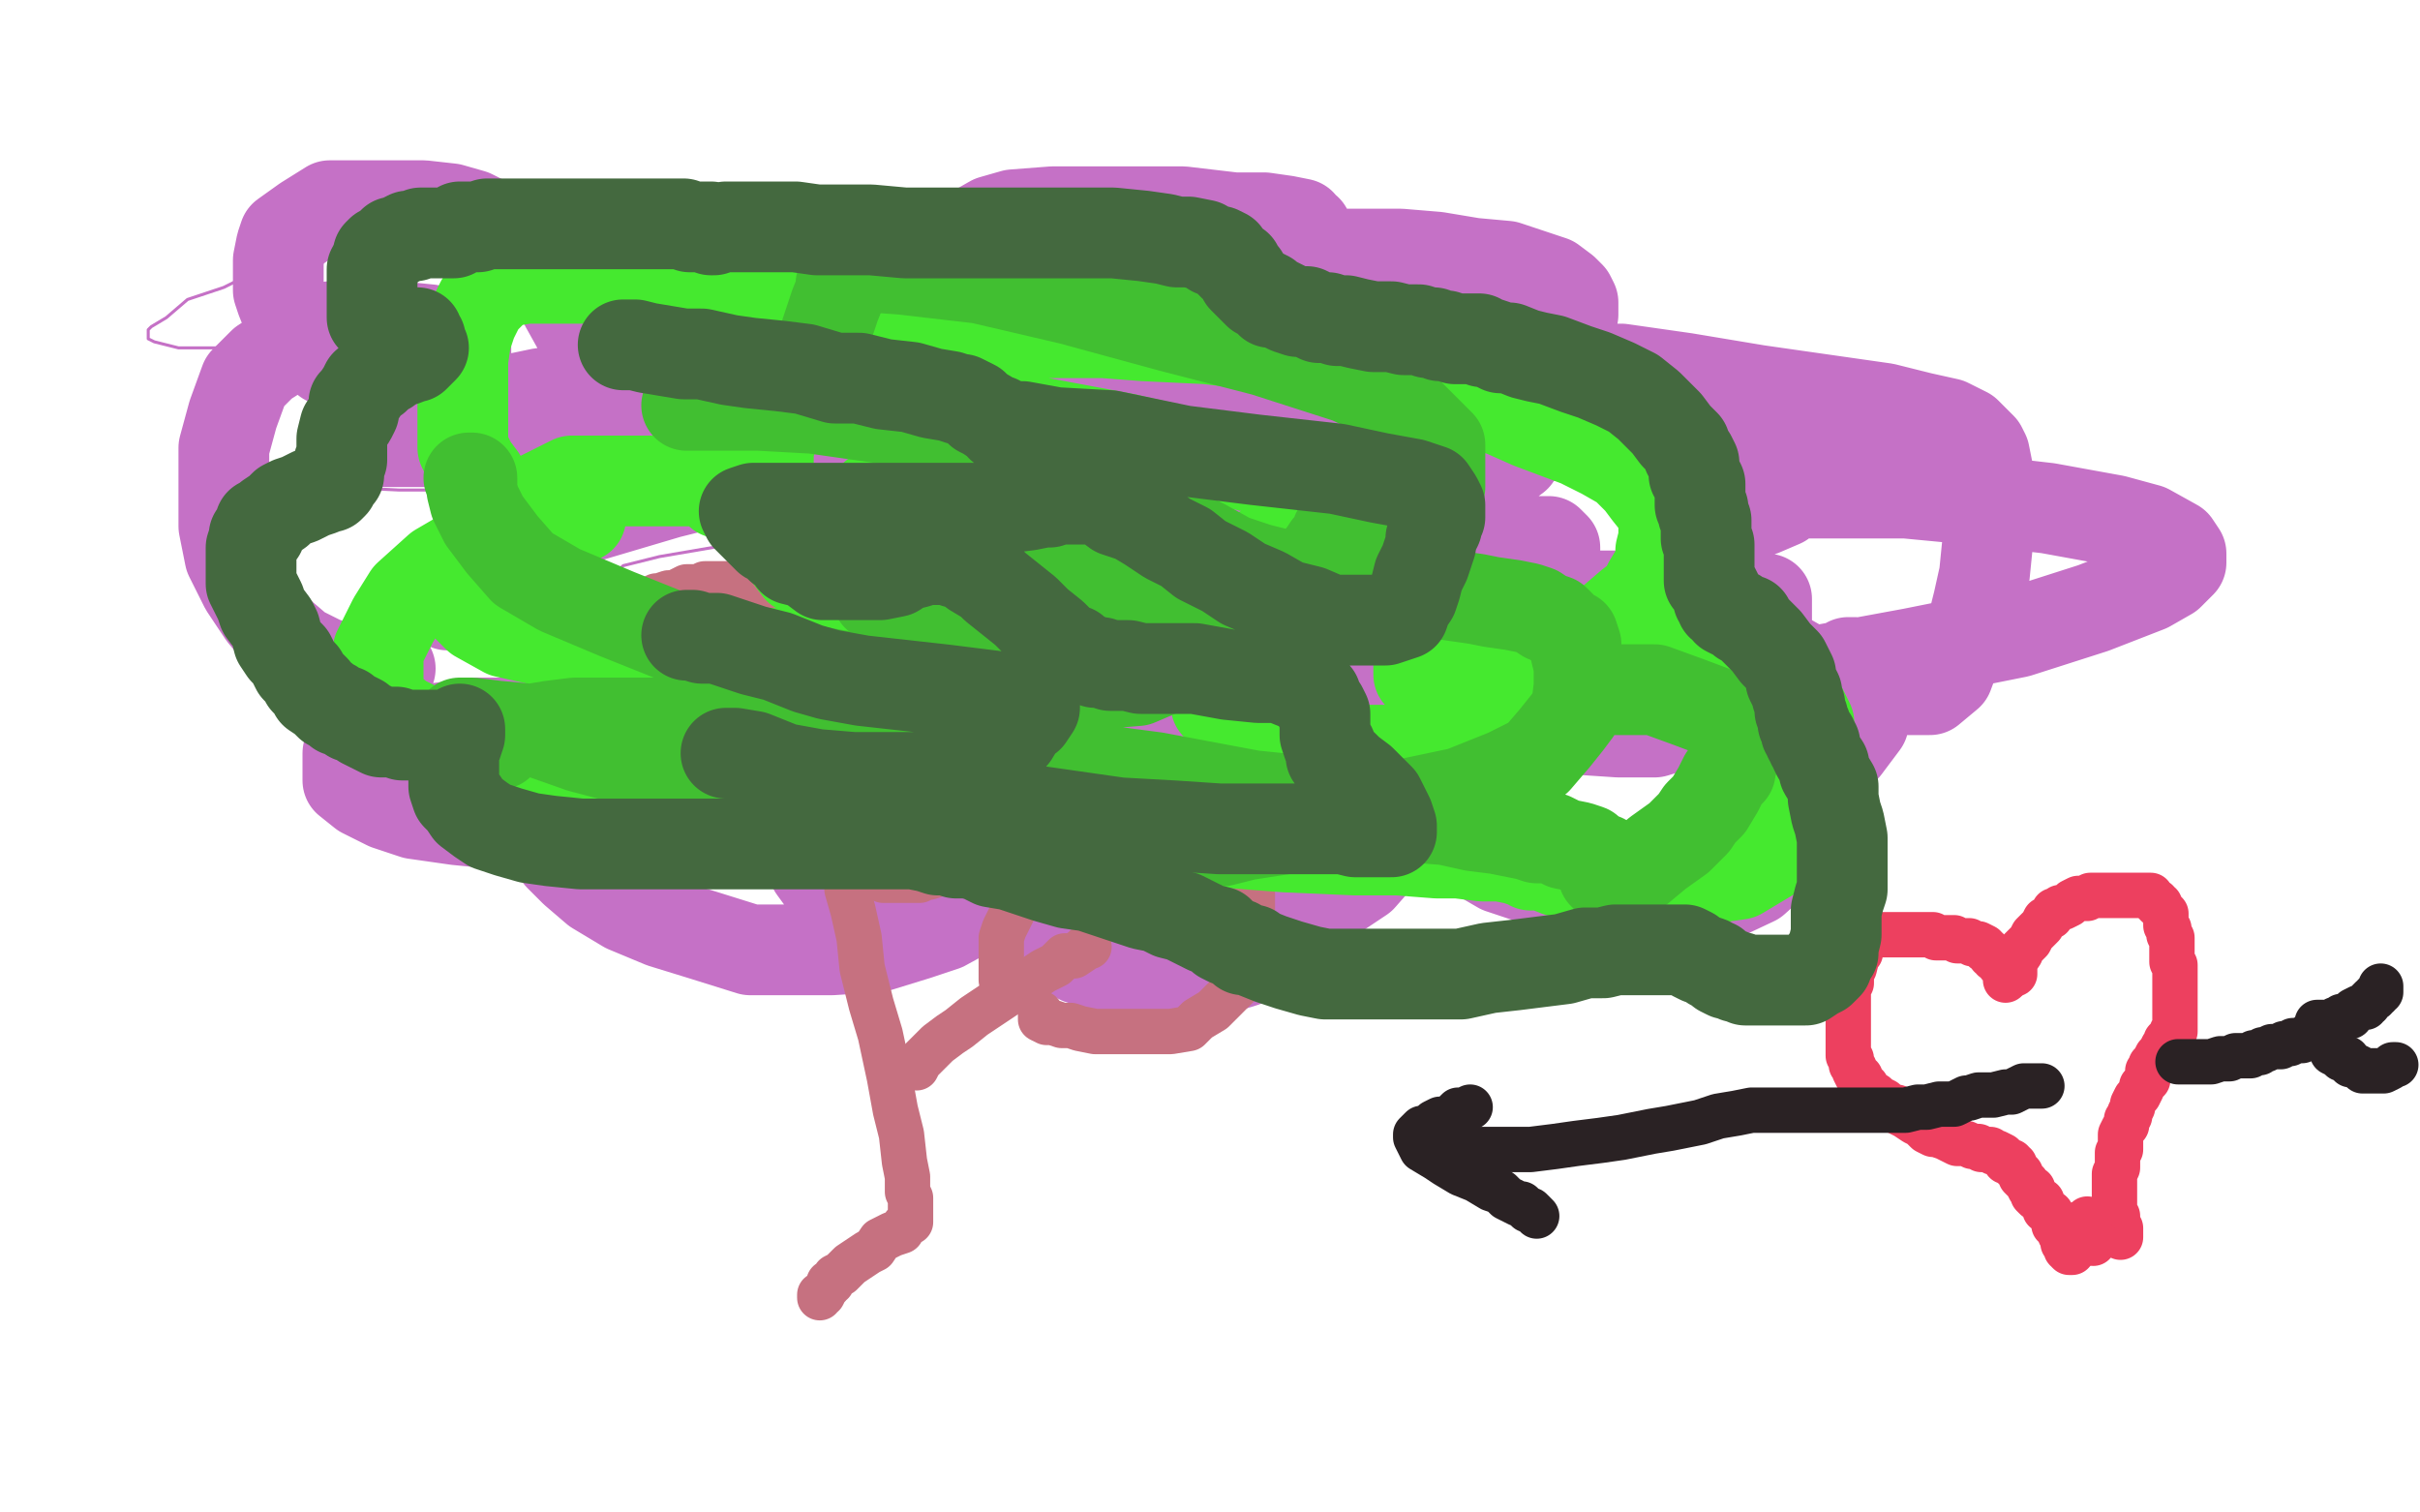 <?xml version="1.0" standalone="no"?>
<!DOCTYPE svg PUBLIC "-//W3C//DTD SVG 1.1//EN"
"http://www.w3.org/Graphics/SVG/1.1/DTD/svg11.dtd">

<svg width="800" height="500" version="1.1" xmlns="http://www.w3.org/2000/svg" xmlns:xlink="http://www.w3.org/1999/xlink" style="stroke-antialiasing: false"><desc>This SVG has been created on https://colorillo.com/</desc><rect x='0' y='0' width='800' height='500' style='fill: rgb(255,255,255); stroke-width:0' /><polyline points="142,69 141,69 141,69 138,69 138,69 131,70 131,70 122,74 122,74 112,77 112,77 98,83 98,83 86,89 86,89 74,95 74,95 62,99 62,99 55,105 55,105 50,108 50,108 49,109 49,110 49,112 51,113 59,115 71,115 88,115 104,115 120,114 138,111 151,109 161,106 169,104 174,103 177,102 178,102 179,102 177,102 170,102 156,104 139,104 121,107 103,109 90,111 84,113 79,115 78,115 77,116 77,117 82,117 95,115 118,113 148,108 179,104 209,99 230,97 244,94 251,93 253,93 254,93 254,94 247,98 236,103 212,108 184,118 154,125 131,132 117,136 108,141 107,143 106,143 106,144 107,145 110,146 115,146 126,146 147,146 171,141 203,138 241,131 270,128 294,125 305,124 309,124 311,124 309,125 303,128 285,133 253,138 216,142 175,147 138,152 111,156 100,158 99,158 98,159 101,160 111,161 132,162 162,162 199,162 237,162 274,162 304,162 324,162 333,162 335,162 335,163 335,164 327,167 314,170 288,173 253,178 218,184 206,187 204,189 204,191 205,194 214,199 230,202 253,205 286,210 317,214 346,217 365,219 373,220 375,221 375,222 374,222 367,223 358,224 343,224 329,224 322,224 327,225 339,226 362,228 390,228 418,228 440,228 455,228 461,228 463,228 463,229 461,229 452,230 431,230 406,230 386,230 375,230 375,231 378,231 389,231 409,231 429,231 451,231 466,231 476,231 481,229 484,229 484,228 484,226 483,226 477,225 471,224 459,224 441,224" style="fill: none; stroke: #c571c6; stroke-width: 1; stroke-linejoin: round; stroke-linecap: round; stroke-antialiasing: false; stroke-antialias: 0; opacity: 1.0"/>
<polyline points="237,126 232,126 232,126 220,126 220,126 203,128 179,130 155,135 136,138 123,141 117,143 115,145 116,146 125,146 143,146 174,145 212,140 249,136 287,129 314,124 332,122 345,120 349,120 353,120 355,120 355,121 349,125 338,131 316,138 288,146 257,154 221,163 194,171 171,179 155,187 149,191 145,195 145,196 145,197 146,199 148,200 152,200 162,203 176,204 199,207 231,210 265,212 304,213 341,217 370,219 391,221 399,223 404,224 404,225 403,226 398,228 387,231 366,234 331,239 288,243 232,247 178,253 146,258 135,260 133,262 133,263 137,266 150,268 175,269 217,271 278,271 333,271 387,266 436,258 474,251 499,243 513,238 520,235 524,233 524,232 523,232 517,230 508,229 497,228 489,227 487,227 491,227 502,227 523,227 556,227 594,223 632,216 667,209 692,201 710,194 717,190 721,186 721,183 719,180 710,175 699,172 677,168 651,165 630,163 608,163 591,163 583,164 575,166 573,167 572,169 572,170 572,171 575,171 582,169 589,166 597,160 605,155 609,151 612,149 613,147 613,146 612,146 605,146 592,146 569,146 538,144 499,144 463,144 427,144 404,145 391,148 386,151 386,153 386,156 390,162 399,166 412,168 428,172 445,172 459,172 473,168 484,164 493,157 501,151 504,144 504,139 504,133 504,130 499,124 494,120 489,118 479,116 468,115 455,114 440,114 425,114 409,116 396,119 380,122 365,127 357,130 351,133 348,137 347,138 347,141 347,144 349,146 350,146 353,146 358,146 367,144 374,136 381,130 384,121 386,114 386,110 386,105 382,99 379,96 373,93 365,91 354,89 342,89 327,89 309,89 288,89 267,92 249,95 232,99 221,102 214,104 208,106 205,107 200,109 199,109 198,109 195,110 195,111 194,111 194,112 193,113 192,110 187,101 184,95 179,87 173,81 166,76 156,71 149,69 140,68 129,68 119,68 109,68 101,73 94,78 93,81 92,86 92,90 92,96 93,99 95,104 99,109 103,115 108,119 114,121 123,125 129,126 133,127 138,128 142,128 146,128 148,128 151,126 153,124 154,123 154,120 154,117 154,115 152,113 149,111 142,109 132,108 121,108 109,108 98,113 87,120 81,126 77,137 74,148 74,160 74,174 76,184 81,194 87,203 92,209 99,215 107,219 114,221 120,221 123,221 126,221 128,221 129,221 127,223 124,226 120,231 119,235 118,239 118,243 118,246 120,249 122,251 125,251 131,251 138,251 147,249 155,247 162,243 166,241 167,240 167,239 165,239 157,239 143,241 127,243 119,246 115,249 115,251 115,254 115,258 120,262 128,266 137,269 151,271 161,272 172,274 184,274 195,274 204,274 213,273 215,272 217,271 217,270 216,269 214,269 208,269 198,269 192,269 188,270 185,274 185,278 185,283 190,288 197,294 207,300 219,305 232,309 248,314 261,314 275,314 290,313 303,309 312,306 323,300 329,297 332,293 333,291 333,290 333,288 332,288 332,290 332,293 333,299 338,305 346,311 357,317 367,320 380,321 390,321 401,321 411,318 420,310 428,304 431,298 433,289 433,282 433,276 430,272 426,267 419,263 408,261 398,260 390,260 386,262 385,265 384,271 384,277 384,284 387,291 391,296 396,300 403,302 411,303 421,303 432,301 441,296 450,290 457,282 462,274 465,267 465,264 465,261 465,260 466,263 474,272 484,280 496,287 514,293 531,299 548,299 563,299 580,291 590,282 598,270 603,260 603,247 603,238 603,231 600,225 595,220 588,216 581,213 578,213 576,213 574,213 574,217 574,221 574,225 574,231 574,237 576,241 579,247 583,251 587,253 592,253 596,253 601,253 605,252 610,247 613,243 616,239 617,234 617,230 617,227 617,224 616,222 615,220 613,219 612,219 611,219 611,221 613,223 616,226 621,227 627,228 632,228 638,228 644,223 647,215 652,207 654,199 656,190 657,180 657,173 657,166 657,159 657,155 656,150 655,148 652,145 650,143 644,140 635,138 623,135 602,132 581,129 557,125 536,122 519,122 504,121 493,119 489,119 487,119 486,119 485,119 488,119 494,118 500,116 506,113 510,112 516,109 517,107 519,106 520,104 520,102 520,101 520,100 519,98 517,96 513,93 507,91 498,88 487,87 475,85 463,84 452,84 440,84 430,84 425,84 420,84 415,85 415,86 414,87 414,89 414,92 414,93 414,95 415,96 416,97 417,97 419,97 423,95 425,92 429,87 431,85 432,82 432,80 432,79 432,78 432,76 431,76 430,74 425,73 418,72 408,72 391,70 376,70 361,70 348,70 335,71 328,73 321,77 318,78 317,80 316,83 315,86 315,90 315,93 315,96 315,98 316,100 316,101 317,102 316,102 314,100 312,97 310,97 304,96 299,95 292,95 285,95 278,100 272,109 266,123 259,151 256,180 254,208 254,239 262,270 269,287 277,298 284,301 294,302 307,302 321,298 336,293 354,285 372,276 390,270 403,264 411,258 420,252 424,248 428,245 430,242 431,241 431,240 431,239 432,239 433,239 435,239 438,234 440,227 442,217 443,208 443,197 443,186 441,180 437,172 433,169 427,166 421,165 415,165 408,165 398,166 392,169 386,173 381,178 375,184 374,188 373,190 373,191 373,193 373,188 373,183 373,177 373,172 372,166 369,161 366,159 363,155 360,154 356,152 352,151 347,151 342,151 340,151 336,152 334,157 334,161 334,168 334,174 335,182 339,190 344,196 349,200 352,201 354,201 357,201 358,201 360,201 360,198 360,197 360,196 360,193 359,193 359,192 358,191 352,191 345,191 338,190 333,190 327,190 322,192 320,193 319,195 319,197 319,198 319,199 319,200 319,201 321,204 322,205 324,205 328,206 335,208 344,210 355,214 373,218 388,219 404,219 419,220 434,220 446,220 454,220 465,220 471,218 476,216 480,213 482,210 483,208 483,206 484,203 484,201 484,199 484,198 484,200 485,206 486,212 489,220 493,226 500,232 510,239 520,241 535,242 547,242 557,239 567,233 572,228 578,222 581,217 583,212 584,208 584,205 584,203 584,201 584,200 584,199 584,198 583,198 582,198 580,197 573,197 566,197 557,197 546,197 535,197 526,197 517,197 513,197 512,197 510,198 510,199 512,199 513,196 514,193 514,190 514,188 514,185 514,184 514,181 513,180 512,179 511,179 509,179 503,179 494,180 483,183 471,187 463,189 454,192 451,194 447,196 446,199 445,200 444,202 443,204 442,205 442,206" style="fill: none; stroke: #c571c6; stroke-width: 30; stroke-linejoin: round; stroke-linecap: round; stroke-antialiasing: false; stroke-antialias: 0; opacity: 1.0"/>
<polyline points="219,226 218,225 218,225 218,224 218,224 217,223 217,223 216,222 216,222 216,220 216,220 215,218 215,218 214,217 214,217 213,214 213,214 213,212 213,212 213,211 213,211 213,209 213,209 213,207 213,206 213,205 213,204 213,203 213,202 213,201 214,201 215,199 216,198 217,197 218,197 221,196 223,196 225,195 227,194 229,194 231,194 233,193 235,193 236,193 238,193 239,193 241,193 242,193 243,193 244,193 245,193 247,193 248,193 249,194 251,196 253,198 254,201 255,202 255,203 256,204 256,205 256,206 256,207 256,208 256,209 256,210 256,211 256,212 256,214 255,217 254,217 254,219 253,220 253,221 252,222 254,221 258,218 261,216 265,215 267,214 270,212 272,212 275,211 278,211 280,211 282,211 284,211 286,211 288,211 291,211 294,211 298,211 301,212 304,213 307,215 310,216 312,216 313,218 314,218 314,219 315,220 316,221 316,222 316,223 316,224 316,225 316,226 314,227 313,228 312,229 309,230 307,231 305,232 303,233 300,234 298,235 297,236 295,236 293,236 292,236 291,237 290,238 289,238 286,238 285,239 283,239 282,240 281,240 280,240 279,240 278,240 282,240 287,242 293,244 299,246 305,249 309,253 313,255 315,257 318,260 319,261 320,262 321,265 321,266 321,267 322,269 322,270 322,271 322,273 322,274 322,275 322,276 322,277 322,278 321,280 320,281 319,283 316,285 315,286 313,287 310,289 307,290 305,290 304,291 302,291 301,291 299,291 298,291 295,291 292,291 288,289 285,288 282,287 281,285 279,284 278,282 277,280 276,278 274,274 273,271 272,268 272,265 270,262 269,257 269,255 268,252 268,250 268,248 267,246 266,245 266,246 266,247 265,249 264,253 264,256 264,258 263,262 262,264 262,267 262,270 262,272 262,273 262,275 261,276 261,277 261,278 260,279 259,279 259,280 258,281 256,282 255,282 252,283 251,284 249,284 246,284 243,284 241,285 240,285 238,285 236,285 235,285 234,285 231,285 229,285 227,283 225,282 222,280 220,278 219,276 217,274 215,272 215,270 214,268 213,267 212,264 211,262 211,261 210,259 210,258 210,257 210,256 210,255 210,254 211,253 212,253 214,253 215,253 216,253 217,253 218,253 219,253 220,253 222,254 222,255 223,256 224,257 223,257 220,257 217,257 214,257 211,257 210,257 207,256 205,255 204,254 202,252 202,250 202,249 201,246 200,244 200,242 199,238 199,236 199,234 199,232 199,230 198,228 198,227 198,226 198,225 199,224 202,223 204,223 207,222 209,222 211,222 212,222 213,222 214,222" style="fill: none; stroke: #c67180; stroke-width: 15; stroke-linejoin: round; stroke-linecap: round; stroke-antialiasing: false; stroke-antialias: 0; opacity: 1.0"/>
<polyline points="250,239 249,239 249,239 249,240 249,240 249,241 249,241 249,242 249,242 249,244 249,244 249,245 249,245 249,246 249,246 249,247 249,247 249,248 249,248 249,249 251,249 252,249 253,249 255,249 257,249 258,249 260,249 261,248 262,248 262,247 262,246 263,244 263,243 263,242 263,241 263,240 263,239 263,238 263,237 263,236 263,235 263,234 261,232 259,232 258,231 256,231 254,231 253,231 252,231 250,231 249,232 249,233" style="fill: none; stroke: #c67180; stroke-width: 15; stroke-linejoin: round; stroke-linecap: round; stroke-antialiasing: false; stroke-antialias: 0; opacity: 1.0"/>
<polyline points="278,282 279,282 279,282 279,284 279,284 280,289 280,289 280,294 280,294 282,301 282,301 284,310 284,310 285,320 285,320 288,332 288,332 291,342 291,342 294,356 294,356 296,367 296,367 298,375 299,384 300,389 300,394 301,396 301,398 301,399 301,401 301,402 301,404 299,405 298,407 295,408 291,410 289,413 287,414 284,416 281,418 279,420 278,421 276,422 275,424 274,424 274,425 273,426 272,428 271,428 271,429" style="fill: none; stroke: #c67180; stroke-width: 15; stroke-linejoin: round; stroke-linecap: round; stroke-antialiasing: false; stroke-antialias: 0; opacity: 1.0"/>
<polyline points="303,353 304,351 304,351 306,349 306,349 310,345 310,345 314,342 314,342 317,340 317,340 322,336 322,336 328,332 328,332 334,328 334,328 339,325 339,325 345,321 345,321 349,319 349,319 352,316 355,316 358,314 359,313 360,313" style="fill: none; stroke: #c67180; stroke-width: 15; stroke-linejoin: round; stroke-linecap: round; stroke-antialiasing: false; stroke-antialias: 0; opacity: 1.0"/>
<polyline points="332,324 331,324 331,324 331,322 331,322 331,319 331,319 331,316 331,316 331,310 331,310 332,307 332,307 335,301 335,301 337,297 337,297 339,292 339,292 341,288 341,288 345,285 345,285 349,281 350,279 354,276 359,274 361,273 366,273 369,272 371,272 375,271 377,270 380,270 381,270 383,269 385,269 386,268" style="fill: none; stroke: #c67180; stroke-width: 15; stroke-linejoin: round; stroke-linecap: round; stroke-antialiasing: false; stroke-antialias: 0; opacity: 1.0"/>
<polyline points="344,335 344,337 344,337 346,338 346,338 348,338 348,338 351,339 351,339 354,339 354,339 357,340 357,340 362,341 362,341 366,341 366,341 370,341 370,341 374,341 374,341 379,341 383,341 387,341 393,340 396,337 401,334 406,329 409,326 411,322 412,318 413,315 414,312 414,308 414,305 414,302 414,300 414,297 414,294 414,291 414,288 414,284 414,281 413,277 412,273 411,270 410,267 409,265 408,264 407,262 406,260" style="fill: none; stroke: #c67180; stroke-width: 15; stroke-linejoin: round; stroke-linecap: round; stroke-antialiasing: false; stroke-antialias: 0; opacity: 1.0"/>
<polyline points="663,324 663,323 663,323 663,321 663,321 662,320 662,320 662,319 662,319 661,319 661,319 660,317 660,317 659,317 659,317 659,316 659,316 658,316 658,316 657,314 657,314 656,314 656,314 656,313 654,312 653,312 652,312 651,311 649,311 647,311 646,310 645,310 644,310 642,310 640,310 639,309 638,309 636,309 634,309 633,309 631,309 629,309 628,309 627,309 625,309 623,309 622,309 621,309 619,309 618,310 617,311 616,312 615,313 615,314 615,315 614,316 613,320 612,322 612,324 612,325 611,326 611,328 611,329 611,330 611,332 611,333 611,335 611,336 611,337 611,339 611,340 611,341 611,343 611,344 611,345 611,346 611,347 611,348 611,349 612,350 612,352 613,353 613,354 614,356 615,356 615,357 616,359 617,359 618,361 620,362 621,363 623,364 624,366 627,366 628,368 630,369 633,371 635,372 637,374 639,375 640,375 643,376 645,377 647,378 648,378 650,378 652,379 654,379 655,380 658,380 659,381 660,381 662,382 663,383 663,384 665,384 665,385 666,385 666,386 668,388 668,389 669,390 670,391 671,393 672,393 672,395 673,396 675,397 675,398 676,399 676,400 678,401 678,402 679,403 679,404 679,405 681,406 681,408 682,408 682,409 682,411 683,411 683,412 683,413 684,414 685,414 685,413 685,412 685,410 685,407 685,405" style="fill: none; stroke: #ed405f; stroke-width: 15; stroke-linejoin: round; stroke-linecap: round; stroke-antialiasing: false; stroke-antialias: 0; opacity: 1.0"/>
<polyline points="666,322 666,321 666,321 666,320 666,320 666,318 666,318 668,315 668,315 668,314 668,314 669,313 669,313 670,312 670,312 671,311 671,311 672,309 672,309 673,308 673,308 675,306 676,304 678,303 679,301 680,301 681,300 682,300 684,299 685,298 687,297 688,297 690,297 691,296 692,296 694,296 695,296 696,296 698,296 699,296 700,296 702,296 703,296 705,296 707,296 708,296 709,296 710,296 711,296 711,297 712,298 713,298 713,299 714,299 714,300 715,301 716,302 716,303 716,304 716,306 717,307 717,309 718,310 718,311 718,312 718,313 718,314 718,316 718,318 719,319 719,320 719,321 719,322 719,323 719,324 719,325 719,326 719,327 719,328 719,329 719,331 719,332 719,333 719,334 719,335 719,336 719,337 719,338 719,339 719,341 718,341 718,342 717,343 716,344 716,345 715,346 714,348 713,349 712,351 711,352 711,353 710,354 710,355 710,356 710,357 709,358 708,359 708,360 707,362 706,363 705,365 705,366 704,368 704,369 703,370 703,372 702,373 701,375 701,377 701,378 701,380 700,381 700,382 700,383 700,384 700,385 700,386 699,388 699,390 699,392 699,394 699,395 699,396 699,397 699,398 699,400 699,401 699,402 700,402 700,403 700,404 700,405 701,406 701,407 701,408 701,409" style="fill: none; stroke: #ed405f; stroke-width: 15; stroke-linejoin: round; stroke-linecap: round; stroke-antialiasing: false; stroke-antialias: 0; opacity: 1.0"/>
<polyline points="690,403 690,404 690,404 690,405 690,405 690,406 690,406 690,407 690,407 692,409 692,409 692,411 692,411" style="fill: none; stroke: #ed405f; stroke-width: 15; stroke-linejoin: round; stroke-linecap: round; stroke-antialiasing: false; stroke-antialias: 0; opacity: 1.0"/>
<polyline points="481,380 482,380 482,380 484,380 484,380 488,380 488,380 494,380 494,380 501,380 501,380 506,380 506,380 514,379 514,379 521,378 521,378 529,377 529,377 536,376 536,376 541,375 541,375 546,374 552,373 557,372 562,371 568,369 574,368 579,367 584,367 589,367 595,367 600,367 606,367 611,367 616,367 621,367 627,367 630,367 634,366 637,366 641,365 643,365 646,365 648,364 650,363 651,363 654,362 656,362 657,362 659,362 663,361 665,361 667,360 669,359 671,359 673,359 674,359 675,359" style="fill: none; stroke: #2a2224; stroke-width: 15; stroke-linejoin: round; stroke-linecap: round; stroke-antialiasing: false; stroke-antialias: 0; opacity: 1.0"/>
<polyline points="486,366 484,367 484,367 482,367 482,367 480,369 480,369 478,370 478,370 476,370 476,370 474,371 474,371 473,372 473,372 471,373 471,373 470,373 470,373 469,374 469,374 468,375 468,376 470,380 475,383 478,385 483,388 488,390 493,393 496,394 498,396 502,398 503,398 504,399 505,400 506,400 507,401 508,402" style="fill: none; stroke: #2a2224; stroke-width: 15; stroke-linejoin: round; stroke-linecap: round; stroke-antialiasing: false; stroke-antialias: 0; opacity: 1.0"/>
<polyline points="720,351 722,351 722,351 724,351 724,351 727,351 727,351 729,351 729,351 731,351 731,351 734,350 734,350 735,350 735,350 737,350 737,350 739,349 739,349 742,349 742,349 744,349 745,348 747,348 748,347 749,347 751,346 753,346 754,346 755,345 756,345 757,345 758,344 759,344 760,344 761,344 762,343 763,343 764,343" style="fill: none; stroke: #2a2224; stroke-width: 15; stroke-linejoin: round; stroke-linecap: round; stroke-antialiasing: false; stroke-antialias: 0; opacity: 1.0"/>
<polyline points="766,338 767,338 767,338 768,338 768,338 769,338 769,338 771,338 771,338 772,337 772,337 773,337 773,337 774,336 774,336 776,336 776,336 777,336 777,336 778,334 778,334 780,333 780,333 782,333 782,332 783,332 783,331 784,330 785,330 785,329 786,329 786,328 787,328 787,327 787,326" style="fill: none; stroke: #2a2224; stroke-width: 15; stroke-linejoin: round; stroke-linecap: round; stroke-antialiasing: false; stroke-antialias: 0; opacity: 1.0"/>
<polyline points="771,348 773,349 773,349 774,350 774,350 776,350 776,350 777,352 777,352 778,352 778,352 780,353 780,353 781,354 781,354 782,354 782,354 783,354 784,354 785,354 786,354 788,354 790,353 791,352 792,352" style="fill: none; stroke: #2a2224; stroke-width: 15; stroke-linejoin: round; stroke-linecap: round; stroke-antialiasing: false; stroke-antialias: 0; opacity: 1.0"/>
<polyline points="238,163 237,162 237,162 236,161 236,161 234,160 234,160 230,159 230,159 226,159 226,159 219,159 219,159 213,159 213,159 205,159 205,159 197,159 197,159 189,159 189,159 179,164 179,164 172,168 165,172 159,179 155,182 153,187 153,191 153,194 153,197 155,201 158,204 167,209 185,213 208,214 239,216 270,216 303,216 332,213 359,209 375,205 390,199 398,194 407,189 414,185 419,181 424,178 429,174 431,172 432,171 432,170 432,168 432,167 432,166 431,163 427,159 421,156 408,153 394,150 372,145 340,139 311,135 291,135 276,135 266,135 260,138 257,139 255,142 255,145 254,149 254,153 254,159 254,164 255,170 257,175 259,181 261,184 264,188 270,191 279,194 287,196 299,197 316,199 329,199 342,199 356,197 364,194 372,191 378,187 382,183 384,180 385,176 386,174 386,171 386,169 386,167 383,163 382,162 378,158 373,157 363,155 352,155 336,155 322,155 305,158 295,161 289,164 284,169 284,171 284,175 284,179 288,183 293,188 299,193 307,196 319,199 331,201 346,203 360,204 373,204 383,204 393,203 400,200 404,199 407,198 408,197 409,196 410,196 408,200 404,205 402,209 401,215 401,221 401,227 402,233 408,240 415,244 424,246 434,247 446,248 461,248 473,248 483,247 494,244 503,242 509,240 514,237 517,234 519,233 520,230 520,229 520,227 520,225 520,224 520,222 519,219 517,217 512,214 506,213 496,212 485,212 477,212 471,214 469,217 469,218 469,219 469,221 469,222 469,223 470,223 474,223 483,223 491,222 500,219 511,216 521,213 527,209 532,206 539,200 543,197 545,193 548,188 549,186 549,182 550,178 550,175 550,171 549,168 545,163 542,159 537,154 530,150 522,146 514,143 506,140 497,136 491,134 487,132 482,132 479,132 477,131 476,131 475,131 474,131 473,131 472,131 471,131 470,131 471,131 474,131 476,131 477,131 476,129 473,127 466,125 457,122 445,118 429,116 416,114 399,112 378,111 365,110 352,110 345,110 341,110 338,110 336,111 332,115 331,116 329,119 328,122 328,124 328,126 328,128 328,130 328,133 329,134 330,136 331,138 332,139 332,140 333,140 333,139 333,137 333,133 332,130 331,125 327,120 322,115 314,111 303,108 289,104 271,99 253,98 238,95 222,93 208,92 196,92 188,92 181,92 174,92 168,93 165,94 161,98 159,100 156,106 154,112 153,119 153,125 153,129 153,135 153,140 153,145 153,148 154,150 156,154 159,158 160,161 163,164 169,168 173,170 180,171 185,171 189,171 190,171 191,171 192,171 191,171 186,171 179,171 168,174 157,181 145,188 135,197 130,205 125,215 125,222 125,229 129,235 133,238 139,241 148,245 157,247 168,248 186,250 197,252 210,254 224,255 236,257 246,258 258,258 267,259 274,259 279,259 281,259 283,259 287,261 298,263 314,267 343,270 372,275 399,278 425,280 448,281 462,281 475,282 482,282 490,283 496,283 501,284 504,285 506,285 506,286 507,286 508,286 510,286 515,288 525,289 537,290 550,290 560,290 568,290 575,289 580,286 585,283 589,280 593,275 594,270 596,266 598,260 598,254 598,250 598,246 598,243 598,239 596,235 594,231 590,228 584,222 573,218 555,214 531,210 502,206 470,203 450,202 436,202 430,203 429,204 428,205 428,207 428,208 428,209 427,209 425,206 421,202 418,198 413,193 407,189 399,185 394,182 388,179 388,178 386,177 384,177 382,177 375,177 368,177 360,178 351,181 344,182 340,183 337,184 337,185 336,185 334,187" style="fill: none; stroke: #45e92f; stroke-width: 30; stroke-linejoin: round; stroke-linecap: round; stroke-antialiasing: false; stroke-antialias: 0; opacity: 1.0"/>
<polyline points="155,158 156,158 156,158 156,162 156,162 157,166 157,166 160,172 160,172 166,180 166,180 173,188 173,188 185,195 185,195 204,203 204,203 229,213 229,213 254,219 254,219 281,224 310,226 332,226 349,226 364,226 376,225 383,222 389,219 394,216 397,214 398,212 399,209 399,206 399,204 399,201 396,197 390,193 379,187 361,183 342,179 324,178 307,177 296,177 290,177 287,178 286,180 286,182 286,185 286,188 288,193 290,197 297,202 304,205 314,207 325,210 337,210 352,210 369,210 382,208 395,205 406,202 413,200 421,196 427,193 431,189 434,187 437,184 439,181 441,179 442,176 444,173 445,172 446,169 448,167 450,165 451,164 453,163 456,163 461,163 465,163 470,163 473,163 474,162 475,162 476,161 476,159 476,157 476,153 476,147 470,141 461,132 446,125 418,116 387,108 354,99 324,92 298,89 284,88 281,88 280,88 279,88 279,89 279,91 278,94 278,96 276,101 275,104 274,107 273,110 273,112 273,115 273,118 272,120 272,122 271,124 270,126 269,128 267,130 266,131 263,132 256,133 250,133 242,133 235,133 232,133 229,134 228,134 227,134 235,134 251,134 269,135 290,138 308,141 324,143 335,147 342,149 350,153 354,156 359,159 365,162 369,163 375,168 382,172 390,176 398,180 407,185 416,188 424,190 433,192 440,194 447,195 453,196 460,196 464,196 469,196 474,196 481,197 488,198 493,199 500,200 505,201 508,202 511,204 514,205 516,207 518,209 520,210 521,213 521,216 522,220 522,223 522,227 521,235 518,239 514,244 508,251 498,256 483,262 464,266 442,272 425,274 412,276 404,278 398,278 396,279 395,279 393,279 392,279 390,278 387,277 383,275 375,273 365,269 354,266 338,262 324,258 312,255 302,253 299,253 297,253 295,253 294,255 293,256 293,258 292,260 290,263 290,264 288,265 288,266 287,266 286,267 284,267 281,267 277,267 271,267 261,266 248,263 228,258 211,252 192,247 175,241 164,240 156,239 153,239 152,239 152,241 152,243 152,244 153,245 155,245 157,246 158,246 160,246 161,246 162,246 165,246 166,245 168,243 171,242 176,241 182,240 190,239 198,239 215,239 237,239 266,241 307,247 344,252 382,257 414,263 443,266 465,270 478,271 487,273 495,274 500,275 505,276 508,277 513,277 517,279 522,280 525,281 527,283 529,284 530,284 530,285 530,286 530,287 530,289 531,290 534,290 537,290 542,287 548,282 555,277 560,272 562,269 565,266 568,261 570,257 572,255 572,254 573,251 573,250 573,248 573,247 573,245 573,244 573,243 571,238 566,235 558,232 547,228 540,228 536,228 535,228 534,228" style="fill: none; stroke: #41bf31; stroke-width: 30; stroke-linejoin: round; stroke-linecap: round; stroke-antialiasing: false; stroke-antialias: 0; opacity: 1.0"/>
<polyline points="227,210 228,210 228,210 229,210 229,210 232,211 232,211 237,211 237,211 243,213 243,213 249,215 249,215 257,217 257,217 267,221 267,221 274,223 274,223 285,225 285,225 294,226 294,226 303,227 312,228 320,229 328,230 334,231 338,231 341,231 342,231 342,232 342,234 340,237 338,238 335,243 332,245 327,249 321,253 317,255 309,257 303,257 293,257 282,257 270,256 259,254 249,250 243,249 242,249 241,249 240,249 242,249 248,251 254,254 263,256 274,258 291,261 310,264 328,266 349,269 370,272 388,273 403,274 413,274 422,274 429,274 435,274 440,274 444,274 448,275 453,275 455,275 457,275 458,275 460,275 460,274 460,273 459,270 458,268 456,264 453,261 450,258 446,255 444,253 441,251 440,250 440,248 440,247 439,246 438,243 438,242 438,240 438,238 438,236 437,234 436,233 435,230 434,230 433,228 428,226 423,224 416,224 406,223 395,221 385,221 377,221 373,220 367,220 364,219 362,219 360,218 357,217 355,215 352,214 348,210 343,206 339,202 334,198 329,194 327,192 322,189 319,186 316,186 313,185 311,185 309,185 306,185 303,186 299,187 296,189 291,190 287,190 280,190 276,190 272,190 268,187 266,186 262,185 260,182 258,181 256,179 254,178 253,177 251,175 249,173 247,171 246,169 249,168 263,168 283,168 303,168 320,168 332,168 340,167 345,166 347,166 348,165 349,165 350,165 352,165 354,165 355,165 356,165 357,165 358,165 359,165 361,165 365,166 369,169 375,171 380,174 386,178 392,181 397,185 405,189 411,193 418,196 425,200 433,202 440,205 446,205 450,205 453,205 456,205 458,205 461,204 464,203 465,200 467,197 468,194 469,190 471,186 472,183 473,180 473,178 474,176 475,174 475,172 476,171 476,170 476,169 476,168 476,167 475,165 473,162 467,160 456,158 442,155 415,152 391,149 367,144 349,143 338,141 335,141 334,141 333,141 332,141 331,141 330,139 329,139 326,137 324,136 323,135 322,134 318,132 317,132 314,131 308,130 301,128 292,127 284,125 276,125 266,122 258,121 248,120 241,119 232,117 226,117 220,116 214,115 210,114 208,114 207,114 206,114" style="fill: none; stroke: #44693f; stroke-width: 30; stroke-linejoin: round; stroke-linecap: round; stroke-antialiasing: false; stroke-antialias: 0; opacity: 1.0"/>
<polyline points="236,76 235,76 235,76 235,75 235,75 234,75 234,75 233,75 233,75 231,75 231,75 230,75 230,75 228,75 228,75 226,74 226,74 223,74 223,74 219,74 219,74 215,74 215,74 211,74 207,74 203,74 198,74 194,74 191,74 187,74 185,74 182,74 179,74 176,74 172,74 169,74 165,74 161,74 158,75 155,75 152,75 150,77 147,77 145,77 143,77 141,77 139,77 137,78 135,78 133,79 131,80 130,80 129,81 128,82 126,83 125,84 125,86 124,87 124,88 123,89 123,91 123,92 123,95 123,97 123,98 123,100 123,102 123,103 123,104 123,105 124,106 126,108 127,108 128,109 129,109 130,109 131,109 134,110 135,110 136,110 137,110 138,110 138,111 139,112 139,113 140,115 139,116 137,118 136,118 134,119 131,120 129,121 128,122 126,123 124,125 121,127 120,129 118,132 117,133 117,136 116,138 114,141 113,145 113,146 113,148 113,151 113,152 112,153 112,155 112,156 112,157 111,158 110,160 109,161 107,161 106,162 103,163 99,165 96,166 94,167 92,169 89,171 88,172 86,173 86,176 84,177 84,178 83,181 83,183 83,185 83,187 83,189 83,193 84,195 86,199 87,202 90,206 91,208 92,212 94,215 96,217 98,221 100,223 101,225 104,228 104,229 107,231 108,232 109,233 110,233 111,234 112,235 114,235 116,237 117,237 119,238 120,239 122,240 124,241 126,242 128,242 131,242 133,243 136,243 139,243 142,243 144,243 146,243 149,243 150,243 151,242 152,241 152,243 151,246 150,248 150,250 150,252 150,255 150,257 150,260 151,263 153,265 155,268 159,271 162,273 168,275 175,277 182,278 192,279 199,279 208,279 217,279 226,279 236,279 245,279 253,279 260,279 267,279 273,279 277,279 283,279 288,279 292,279 298,279 302,279 307,280 310,281 314,281 316,282 320,282 324,283 328,285 334,286 340,288 346,290 353,292 360,293 366,295 372,297 378,299 383,300 387,302 391,303 395,305 397,306 399,307 403,308 404,310 406,311 409,312 411,314 414,314 415,315 420,317 423,318 426,319 433,321 438,322 445,322 450,322 459,322 467,322 475,322 483,322 492,320 501,319 509,318 517,317 524,315 530,315 534,314 538,314 543,314 547,314 550,314 552,314 555,314 557,314 559,315 560,316 562,317 565,318 566,319 567,319 568,320 569,321 571,322 572,322 574,323 575,323 577,324 579,324 580,324 583,324 585,324 588,324 590,324 592,324 595,324 597,324 600,322 602,321 604,319 604,317 606,315 606,313 607,309 607,307 607,303 607,301 608,297 609,294 609,289 609,286 609,283 609,280 609,277 608,272 607,269 606,264 606,260 603,255 603,253 601,250 600,248 600,247 600,246 599,246 599,245 599,244 598,244 598,243 597,242 597,241 597,240 596,239 596,237 595,235 595,233 594,230 594,229 593,227 592,225 592,223 590,219 589,218 587,216 584,212 582,210 580,208 579,207 578,205 577,205 576,205 574,203 573,203 571,202 570,200 569,200 569,199 568,198 568,197 567,195 566,193 565,192 565,190 565,187 565,185 565,183 565,180 564,178 564,175 564,172 563,170 563,168 562,167 562,163 562,161 562,160 561,158 560,157 560,155 560,153 559,151 558,150 557,147 554,144 551,140 549,138 545,134 540,130 534,127 527,124 521,122 513,119 508,118 504,117 499,115 496,115 494,114 491,113 490,113 489,112 486,112 484,112 483,112 481,112 478,111 476,111 474,110 472,110 469,109 467,109 464,109 460,108 456,108 454,108 449,107 445,106 442,106 439,105 436,105 432,103 429,103 426,102 424,101 422,100 420,100 419,98 417,97 416,97 414,95 412,93 411,92 411,91 410,90 409,88 408,88 407,87 406,86 405,84 403,83 401,83 398,81 393,80 389,80 385,79 378,78 368,77 358,77 347,77 335,77 323,77 311,77 299,77 288,76 278,76 270,76 263,75 257,75 255,75 253,75 252,75 251,75 250,75 249,75 248,75 247,75 246,75 244,75 242,75 241,75 240,75" style="fill: none; stroke: #44693f; stroke-width: 30; stroke-linejoin: round; stroke-linecap: round; stroke-antialiasing: false; stroke-antialias: 0; opacity: 1.0"/>
</svg>
